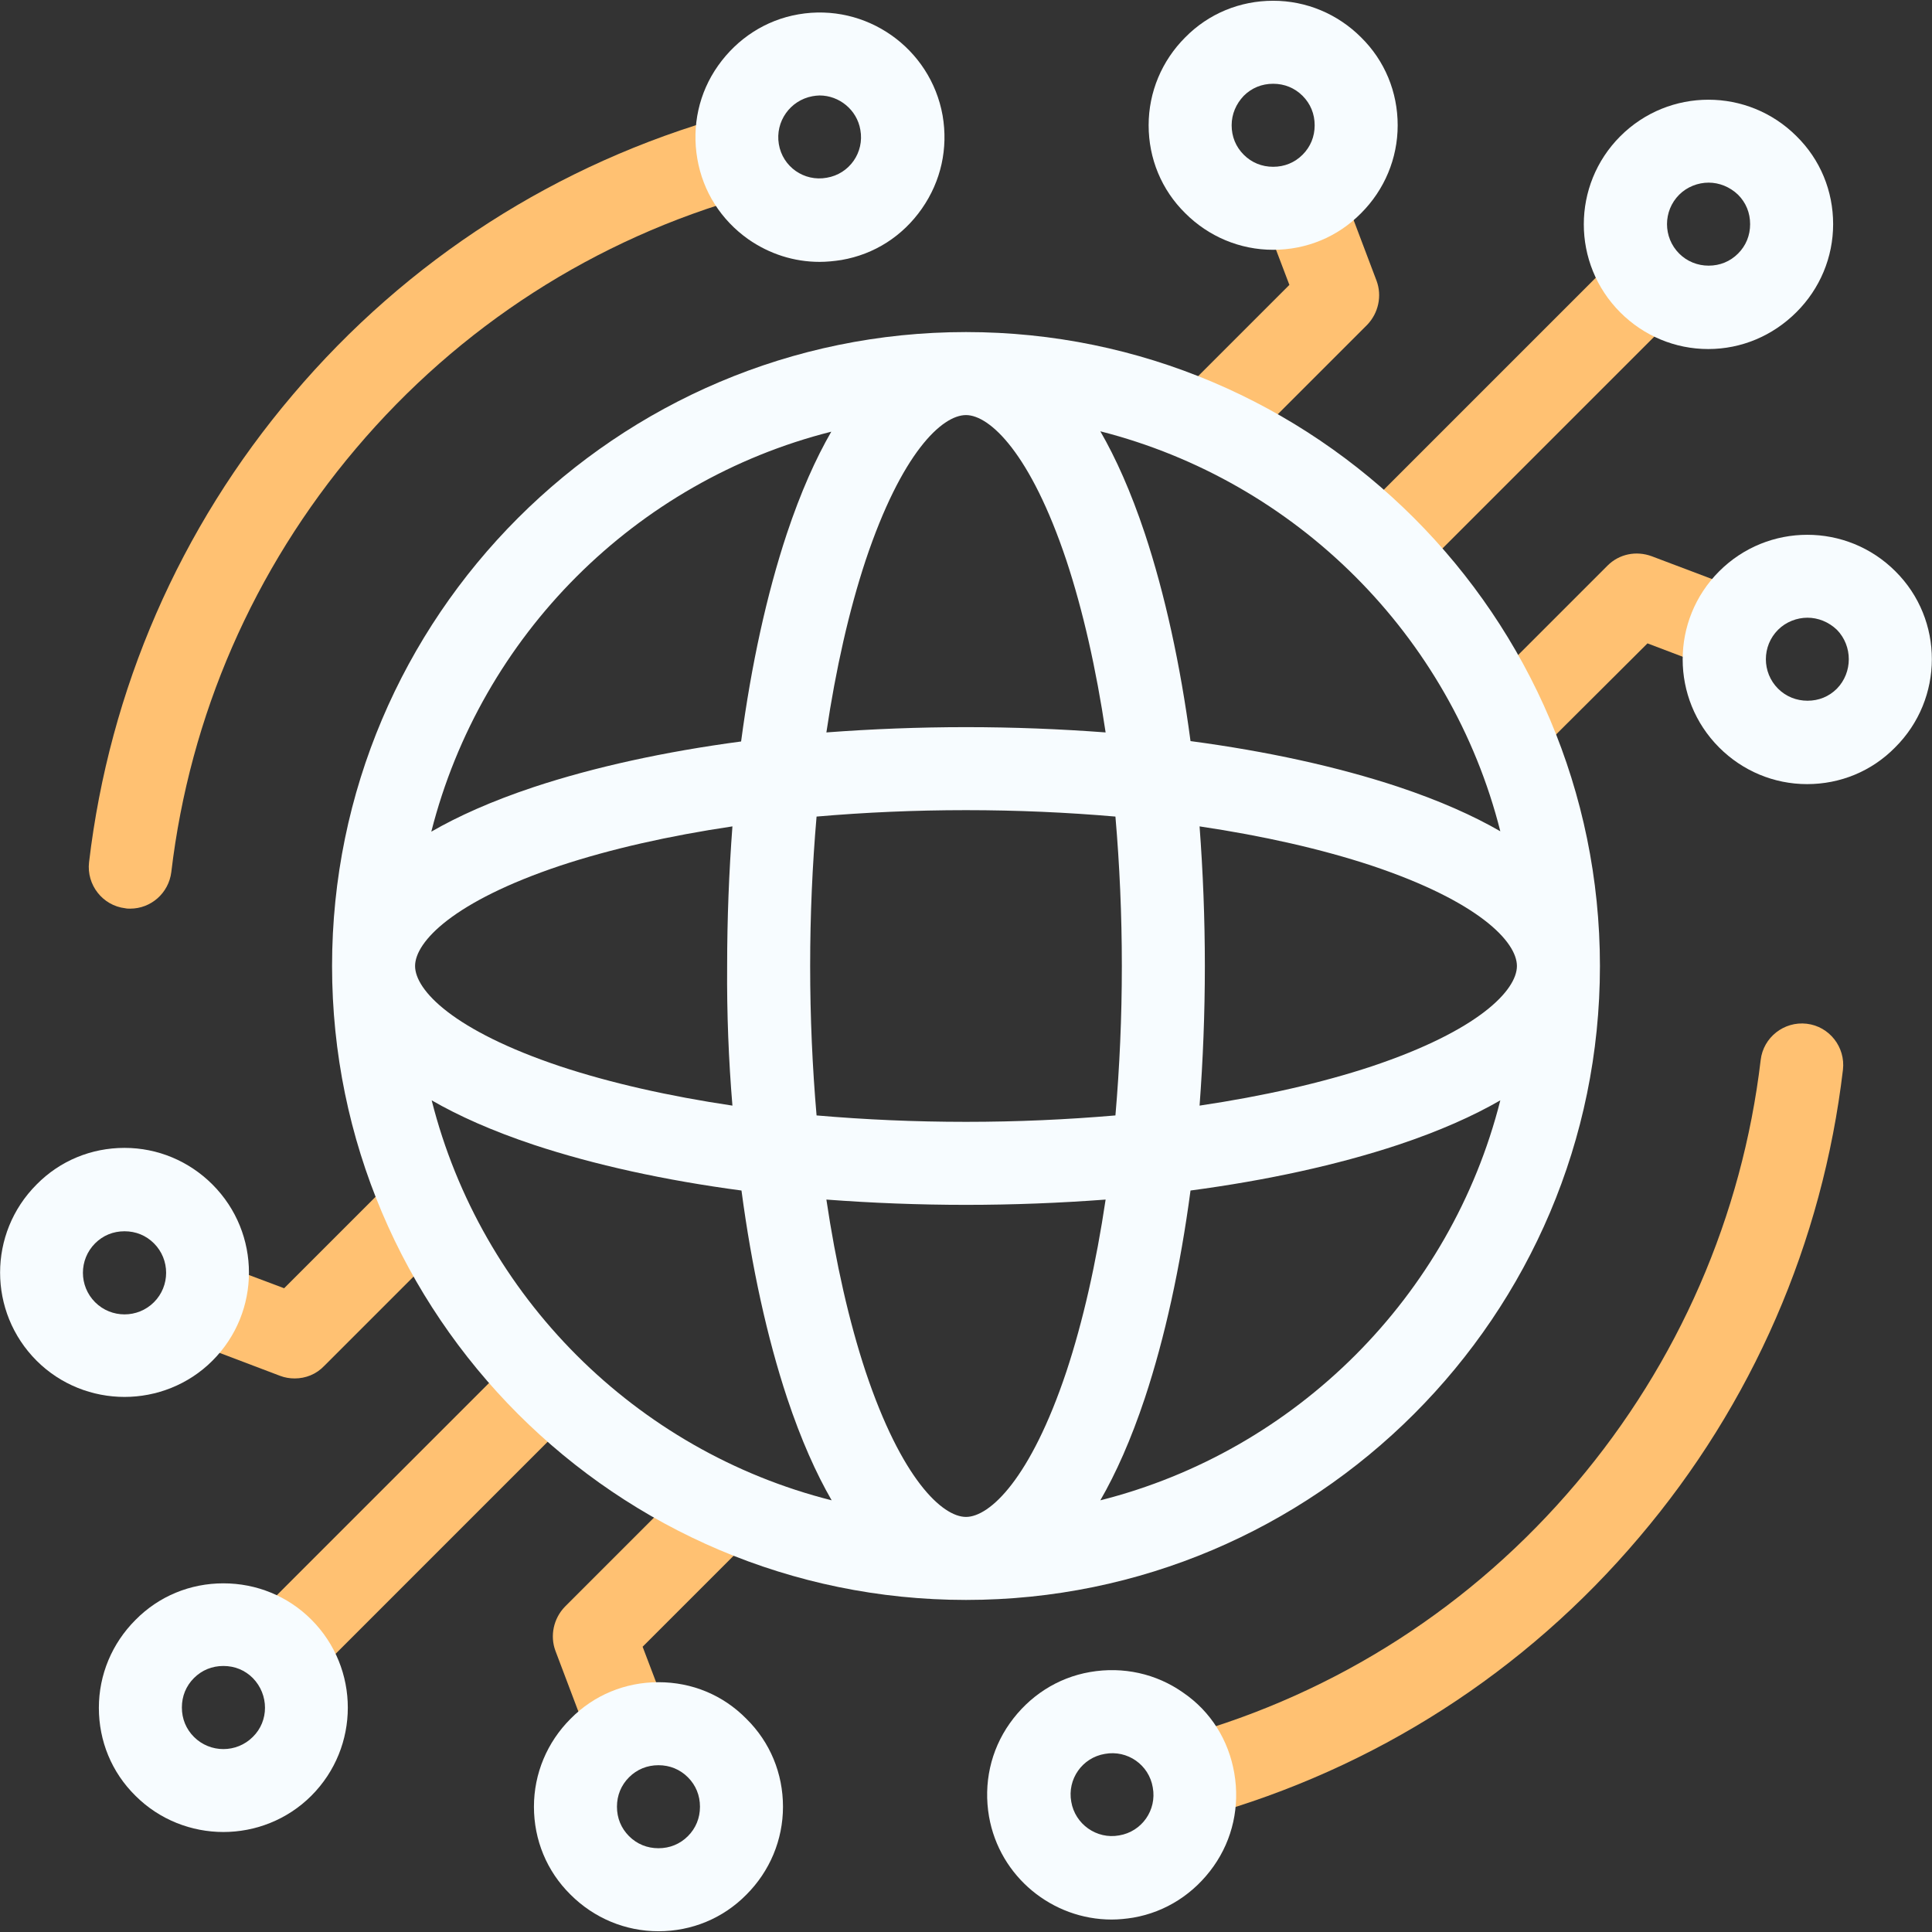 <?xml version="1.0" encoding="utf-8"?> <svg xmlns="http://www.w3.org/2000/svg" xmlns:xlink="http://www.w3.org/1999/xlink" version="1.1" id="Layer_1" x="0px" y="0px" viewBox="0 0 512 512" style="enable-background:new 0 0 512 512;" xml:space="preserve"><rect x="0" y="0" width="512" height="512" fill="#333333" stroke="none"/> <style type="text/css"> .st0{fill:#FFC172;} .st1{fill:#F7FCFF;} </style> <g> <g> <g> <rect x="353.4" y="98.6" transform="matrix(0.707 -0.707 0.707 0.707 40.361 316.722)" class="st0" width="98.1" height="22"></rect> </g> <g> <path class="st0" d="M407.6,199.4L392,183.9l34-34c3.1-3.1,7.6-4,11.7-2.5l24.6,9.3l-7.8,20.6l-17.9-6.8L407.6,199.4z"></path> </g> <g> <path class="st0" d="M328.3,120.1l-15.6-15.6l29-29l-6.8-17.9l20.6-7.8l9.3,24.6c1.5,4,0.5,8.6-2.5,11.7L328.3,120.1z"></path> </g> <g> <rect x="60.4" y="391.3" transform="matrix(0.707 -0.707 0.707 0.707 -252.424 195.234)" class="st0" width="98.1" height="22"></rect> </g> <g> <path class="st0" d="M78.1,365.3c-1.3,0-2.6-0.2-3.9-0.7l-24-9.1l7.8-20.6l17.3,6.5l29-29l15.6,15.6l-34,34 C83.8,364.2,81,365.3,78.1,365.3z"></path> </g> <g> <path class="st0" d="M156.5,462.1l-9.3-24.6c-1.5-4-0.5-8.6,2.5-11.7l34-34l15.6,15.6l-29,29l6.8,17.9L156.5,462.1z"></path> </g> <g> <path class="st0" d="M198.5,51.9c-40.8,11.4-76.8,34.6-104.2,67c-27.1,32-44,70.8-48.9,112.2c-0.7,5.6-5.4,9.7-10.9,9.7 c-0.4,0-0.9,0-1.3-0.1c-6-0.7-10.3-6.2-9.6-12.2c5.4-45.7,24-88.6,54-123.9c30.3-35.8,70.1-61.3,115.1-73.9L198.5,51.9z"></path> </g> <g> <path class="st0" d="M313.5,460.1c40.8-11.4,76.8-34.6,104.2-67c27.1-32,44-70.8,48.9-112.2c0.7-6,6.2-10.3,12.2-9.6 c6,0.7,10.3,6.2,9.6,12.2c-5.4,45.7-24,88.6-54,123.9c-30.3,35.8-70.1,61.3-115.1,73.9L313.5,460.1z"></path> </g> <g> <path class="st1" d="M476.1,82.7c6.2-6.2,9.7-14.5,9.7-23.3s-3.4-17.1-9.7-23.3c-12.9-12.9-33.8-12.9-46.7,0 c-12.9,12.9-12.9,33.8,0,46.7c6.2,6.2,14.5,9.7,23.3,9.7S469.8,89,476.1,82.7z M445,51.6c2.1-2.1,5-3.2,7.8-3.2 c2.8,0,5.6,1.1,7.8,3.2c2.1,2.1,3.2,4.8,3.2,7.8s-1.1,5.7-3.2,7.8l0,0c-2.1,2.1-4.8,3.2-7.8,3.2c-2.9,0-5.7-1.1-7.8-3.2 C440.7,62.9,440.7,55.9,445,51.6z"></path> <path class="st1" d="M502.3,151.4c-12.9-12.9-33.8-12.9-46.7,0c-12.9,12.9-12.9,33.8,0,46.7c6.2,6.2,14.5,9.7,23.3,9.7 c8.8,0,17.1-3.4,23.3-9.7C515.2,185.2,515.2,164.2,502.3,151.4z M486.8,182.5L486.8,182.5c-2.1,2.1-4.8,3.2-7.8,3.2 c-2.9,0-5.7-1.1-7.8-3.2c-4.3-4.3-4.3-11.3,0-15.6c2.1-2.1,5-3.2,7.8-3.2c2.8,0,5.6,1.1,7.8,3.2C491,171.2,491,178.2,486.8,182.5 z"></path> <path class="st1" d="M337.4,66.2c8.8,0,17.1-3.4,23.3-9.7c6.2-6.2,9.7-14.5,9.7-23.3s-3.4-17.1-9.7-23.3 c-6.2-6.2-14.5-9.7-23.3-9.7s-17.1,3.4-23.3,9.7c-6.2,6.2-9.7,14.5-9.7,23.3s3.4,17.1,9.7,23.3C320.3,62.7,328.6,66.2,337.4,66.2 z M329.6,25.4C329.6,25.4,329.6,25.4,329.6,25.4c2.1-2.1,4.8-3.2,7.8-3.2s5.7,1.1,7.8,3.2s3.2,4.8,3.2,7.8s-1.1,5.7-3.2,7.8 c-2.1,2.1-4.8,3.2-7.8,3.2s-5.7-1.1-7.8-3.2s-3.2-4.8-3.2-7.8S327.6,27.5,329.6,25.4z"></path> <path class="st1" d="M59.2,419.6c-8.8,0-17.1,3.4-23.3,9.7c-6.2,6.2-9.7,14.5-9.7,23.3s3.4,17.1,9.7,23.3 c6.4,6.4,14.9,9.6,23.3,9.6s16.9-3.2,23.3-9.6c12.9-12.9,12.9-33.8,0-46.7C76.3,423,68,419.6,59.2,419.6z M67,460.3 c-4.3,4.3-11.3,4.3-15.6,0c-2.1-2.1-3.2-4.8-3.2-7.8s1.1-5.7,3.2-7.8l0,0c2.1-2.1,4.8-3.2,7.8-3.2s5.7,1.1,7.8,3.2 C71.3,449.1,71.3,456.1,67,460.3z"></path> <path class="st1" d="M56.3,360.6c12.9-12.9,12.9-33.8,0-46.7c-6.2-6.2-14.5-9.7-23.3-9.7c-8.8,0-17.1,3.4-23.3,9.7 c-12.9,12.9-12.9,33.8,0,46.7c6.4,6.4,14.9,9.6,23.3,9.6S49.9,367,56.3,360.6z M25.2,329.5L25.2,329.5c2.1-2.1,4.8-3.2,7.8-3.2 s5.7,1.1,7.8,3.2c4.3,4.3,4.3,11.3,0,15.6s-11.3,4.3-15.6,0S20.9,333.8,25.2,329.5z"></path> <path class="st1" d="M174.5,445.8c-8.8,0-17.1,3.4-23.3,9.7c-6.2,6.2-9.7,14.5-9.7,23.3s3.4,17.1,9.7,23.3 c6.2,6.2,14.5,9.7,23.3,9.7s17.1-3.4,23.3-9.7c6.2-6.2,9.7-14.5,9.7-23.3s-3.4-17.1-9.7-23.3 C191.6,449.2,183.4,445.8,174.5,445.8z M182.3,486.6L182.3,486.6c-2.1,2.1-4.8,3.2-7.8,3.2s-5.7-1.1-7.8-3.2 c-2.1-2.1-3.2-4.8-3.2-7.8s1.1-5.7,3.2-7.8s4.8-3.2,7.8-3.2s5.7,1.1,7.8,3.2c2.1,2.1,3.2,4.8,3.2,7.8S184.4,484.5,182.3,486.6z"></path> <path class="st1" d="M256,88c-92.6,0-168,75.4-168,168s75.4,168,168,168s168-75.4,168-168S348.6,88,256,88z M397.6,220.3 c-7.1-4.1-16-8.1-27.1-11.8c-16-5.3-34.7-9.4-55-12.1c-2.7-20.3-6.8-39-12.1-55c-3.7-11.1-7.7-20-11.8-27.1 C343.5,127.5,384.5,168.4,397.6,220.3z M256,402c-6.3,0-17.1-10.1-26.6-38.5c-4.4-13.3-7.9-28.8-10.4-45.6 c12,0.9,24.4,1.4,37,1.4c12.6,0,25-0.5,37-1.4c-2.5,16.8-6,32.3-10.4,45.6C273.1,391.9,262.3,402,256,402z M256,297.3 c-13.6,0-26.9-0.6-39.6-1.7c-1.1-12.7-1.7-26-1.7-39.6s0.6-26.9,1.7-39.6c12.7-1.1,26-1.7,39.6-1.7s26.9,0.6,39.6,1.7 c1.1,12.7,1.7,26,1.7,39.6s-0.6,26.9-1.7,39.6C282.8,296.7,269.6,297.3,256,297.3z M194.1,293c-16.8-2.5-32.3-6-45.6-10.4 c-28.4-9.5-38.5-20.2-38.5-26.6s10.1-17.1,38.5-26.6c13.3-4.4,28.8-7.9,45.6-10.4c-0.9,12-1.4,24.4-1.4,37 C192.6,268.6,193.1,281,194.1,293z M256,110c6.3,0,17.1,10.1,26.6,38.5c4.4,13.3,7.9,28.8,10.4,45.6c-12-0.9-24.4-1.4-37-1.4 s-25,0.5-37,1.4c2.5-16.8,6-32.3,10.4-45.6C238.9,120.1,249.6,110,256,110z M317.9,219c16.8,2.5,32.3,6,45.6,10.4 c28.4,9.5,38.5,20.2,38.5,26.6s-10.1,17.1-38.5,26.6c-13.3,4.4-28.8,7.9-45.6,10.4c0.9-12,1.4-24.4,1.4-37S318.8,231,317.9,219z M220.3,114.4c-4.1,7.1-8.1,16-11.8,27.1c-5.3,16-9.4,34.7-12.1,55c-20.3,2.7-39,6.8-55,12.1c-11.1,3.7-20,7.7-27.1,11.8 C127.5,168.4,168.4,127.5,220.3,114.4z M114.4,291.6c7.1,4.1,16,8.1,27.1,11.8c16,5.3,34.7,9.4,55,12.1c2.7,20.3,6.8,39,12.1,55 c3.7,11.1,7.7,20,11.8,27.1C168.4,384.5,127.5,343.5,114.4,291.6z M291.6,397.6c4.1-7.1,8.1-16,11.8-27.1 c5.3-16,9.4-34.7,12.1-55c20.3-2.7,39-6.8,55-12.1c11.1-3.7,20-7.7,27.1-11.8C384.5,343.5,343.5,384.5,291.6,397.6z"></path> <path class="st1" d="M198.3,63.4c5.6,3.9,12.1,6,18.9,6c1.9,0,3.9-0.2,5.8-0.5c8.7-1.5,16.2-6.3,21.3-13.6s7-16,5.5-24.7 c-3.2-17.9-20.3-29.9-38.2-26.8c-8.7,1.5-16.2,6.4-21.3,13.6c-5.1,7.2-7,16-5.5,24.7S191.1,58.3,198.3,63.4z M215.3,25.5 c0.6-0.1,1.3-0.2,1.9-0.2c5.2,0,9.9,3.8,10.8,9.1c1.1,6-2.9,11.7-8.9,12.7c-6,1.1-11.7-2.9-12.7-8.9S209.4,26.6,215.3,25.5z"></path> <path class="st1" d="M313.6,448.6c-7.2-5.1-16-7-24.7-5.5c-8.7,1.5-16.2,6.4-21.3,13.6s-7,16-5.5,24.7 c2.8,16,16.8,27.3,32.5,27.3c1.9,0,3.8-0.2,5.7-0.5c8.7-1.5,16.2-6.4,21.3-13.6c5.1-7.2,7-16,5.5-24.7S320.9,453.6,313.6,448.6z M296.6,486.4c-6,1.1-11.7-3-12.7-8.9c-1.1-6,2.9-11.7,8.9-12.7c6-1.1,11.7,2.9,12.7,8.9C306.6,479.7,302.6,485.4,296.6,486.4z"></path> </g> </g> </g> </svg> 